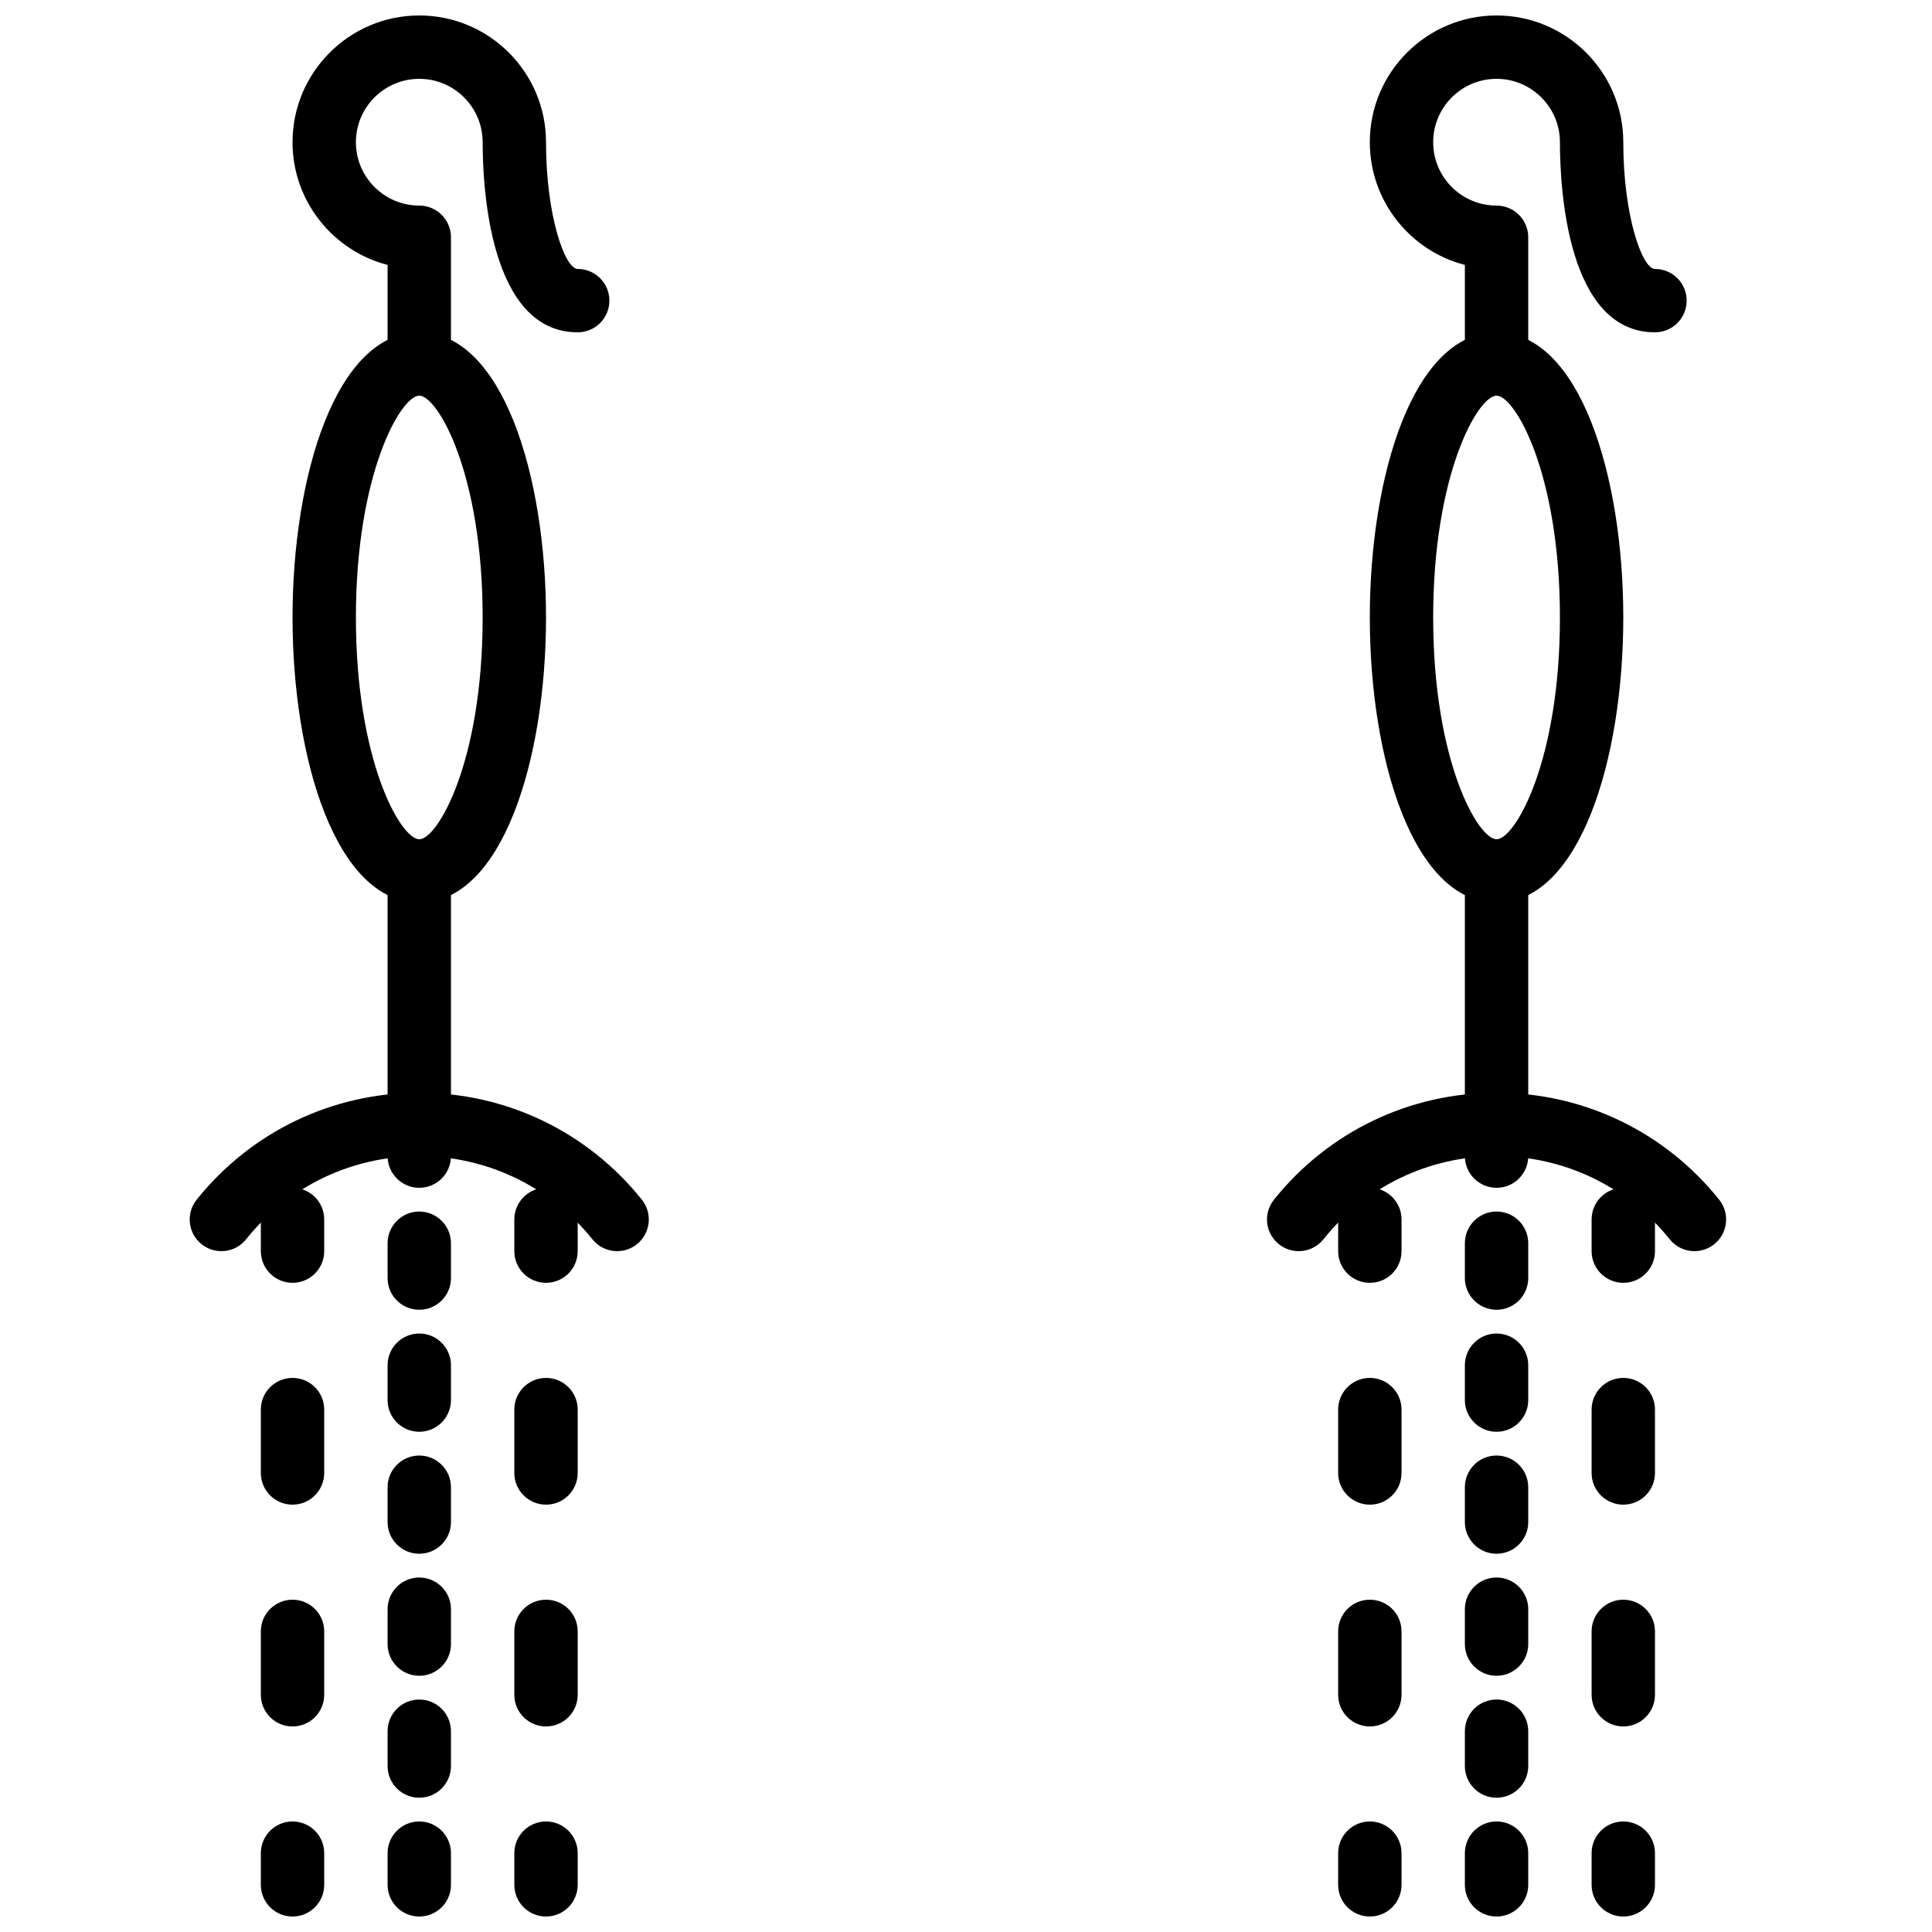 <?xml version="1.0" encoding="UTF-8"?>
<!-- Uploaded to: SVG Repo, www.svgrepo.com, Generator: SVG Repo Mixer Tools -->
<svg width="800px" height="800px" version="1.1" viewBox="144 144 512 512" xmlns="http://www.w3.org/2000/svg">
 <defs>
  <clipPath id="h">
   <path d="m498 626h18v25.902h-18z"/>
  </clipPath>
  <clipPath id="g">
   <path d="m565 626h18v25.902h-18z"/>
  </clipPath>
  <clipPath id="f">
   <path d="m532 626h17v25.902h-17z"/>
  </clipPath>
  <clipPath id="e">
   <path d="m213 626h17v25.902h-17z"/>
  </clipPath>
  <clipPath id="d">
   <path d="m280 626h18v25.902h-18z"/>
  </clipPath>
  <clipPath id="c">
   <path d="m246 626h18v25.902h-18z"/>
  </clipPath>
  <clipPath id="b">
   <path d="m507 148.09h84v100.91h-84z"/>
  </clipPath>
  <clipPath id="a">
   <path d="m221 148.09h85v100.91h-85z"/>
  </clipPath>
 </defs>
 <path d="m255.11 450.38c-4.633 0-8.395-3.754-8.395-8.395v-67.176c0-4.644 3.762-8.398 8.395-8.398 4.637 0 8.398 3.754 8.398 8.398v67.176c0 4.641-3.762 8.395-8.398 8.395" fill-rule="evenodd"/>
 <path d="m255.11 248.86c-4.875 0-16.793 20.598-16.793 58.777 0 38.18 11.918 58.777 16.793 58.777 4.879 0 16.797-20.598 16.797-58.777 0-38.18-11.918-58.777-16.797-58.777m0 134.35c-22.047 0-33.586-38.012-33.586-75.57 0-37.559 11.539-75.57 33.586-75.57 22.051 0 33.59 38.012 33.59 75.57 0 37.559-11.539 75.57-33.59 75.57" fill-rule="evenodd"/>
 <path d="m540.6 450.38c-4.633 0-8.395-3.754-8.395-8.395v-67.176c0-4.644 3.762-8.398 8.395-8.398 4.637 0 8.398 3.754 8.398 8.398v67.176c0 4.641-3.762 8.395-8.398 8.395" fill-rule="evenodd"/>
 <path d="m507.02 483.96c-4.633 0-8.395-3.75-8.395-8.395v-8.398c0-4.641 3.762-8.395 8.395-8.395 4.637 0 8.398 3.754 8.398 8.395v8.398c0 4.644-3.762 8.395-8.398 8.395" fill-rule="evenodd"/>
 <path d="m507.02 542.75c-4.633 0-8.395-3.754-8.395-8.398v-16.793c0-4.644 3.762-8.398 8.395-8.398 4.637 0 8.398 3.754 8.398 8.398v16.793c0 4.644-3.762 8.398-8.398 8.398m0 58.777c-4.633 0-8.395-3.754-8.395-8.398v-16.793c0-4.644 3.762-8.398 8.395-8.398 4.637 0 8.398 3.754 8.398 8.398v16.793c0 4.644-3.762 8.398-8.398 8.398" fill-rule="evenodd"/>
 <g clip-path="url(#h)">
  <path d="m507.02 651.9c-4.633 0-8.395-3.754-8.395-8.395v-8.398c0-4.644 3.762-8.398 8.395-8.398 4.637 0 8.398 3.754 8.398 8.398v8.398c0 4.641-3.762 8.395-8.398 8.395" fill-rule="evenodd"/>
 </g>
 <path d="m574.19 483.96c-4.637 0-8.398-3.75-8.398-8.395v-8.398c0-4.641 3.762-8.395 8.398-8.395 4.633 0 8.395 3.754 8.395 8.395v8.398c0 4.644-3.762 8.395-8.395 8.395" fill-rule="evenodd"/>
 <path d="m574.19 542.75c-4.637 0-8.398-3.754-8.398-8.398v-16.793c0-4.644 3.762-8.398 8.398-8.398 4.633 0 8.395 3.754 8.395 8.398v16.793c0 4.644-3.762 8.398-8.395 8.398m0 58.777c-4.637 0-8.398-3.754-8.398-8.398v-16.793c0-4.644 3.762-8.398 8.398-8.398 4.633 0 8.395 3.754 8.395 8.398v16.793c0 4.644-3.762 8.398-8.395 8.398" fill-rule="evenodd"/>
 <g clip-path="url(#g)">
  <path d="m574.19 651.9c-4.637 0-8.398-3.754-8.398-8.395v-8.398c0-4.644 3.762-8.398 8.398-8.398 4.633 0 8.395 3.754 8.395 8.398v8.398c0 4.641-3.762 8.395-8.395 8.395" fill-rule="evenodd"/>
 </g>
 <path d="m540.6 458.78c-4.633 0-8.395-3.754-8.395-8.398v-8.395c0-4.644 3.762-8.398 8.395-8.398 4.637 0 8.398 3.754 8.398 8.398v8.395c0 4.644-3.762 8.398-8.398 8.398" fill-rule="evenodd"/>
 <path d="m540.6 491.1c-4.633 0-8.395-3.754-8.395-8.398v-9.234c0-4.637 3.762-8.398 8.395-8.398 4.637 0 8.398 3.762 8.398 8.398v9.234c0 4.644-3.762 8.398-8.398 8.398m0 32.336c-4.633 0-8.395-3.762-8.395-8.398v-9.242c0-4.644 3.762-8.398 8.395-8.398 4.637 0 8.398 3.754 8.398 8.398v9.242c0 4.637-3.762 8.398-8.398 8.398" fill-rule="evenodd"/>
 <path d="m540.6 555.76c-4.633 0-8.395-3.754-8.395-8.398v-9.234c0-4.637 3.762-8.398 8.395-8.398 4.637 0 8.398 3.762 8.398 8.398v9.234c0 4.644-3.762 8.398-8.398 8.398m0 32.336c-4.633 0-8.395-3.762-8.395-8.395v-9.246c0-4.644 3.762-8.398 8.395-8.398 4.637 0 8.398 3.754 8.398 8.398v9.246c0 4.633-3.762 8.395-8.398 8.395m0 32.32c-4.633 0-8.395-3.754-8.395-8.398v-9.227c0-4.644 3.762-8.398 8.395-8.398 4.637 0 8.398 3.754 8.398 8.398v9.227c0 4.644-3.762 8.398-8.398 8.398" fill-rule="evenodd"/>
 <g clip-path="url(#f)">
  <path d="m540.6 651.9c-4.633 0-8.395-3.754-8.395-8.395v-8.398c0-4.644 3.762-8.398 8.395-8.398 4.637 0 8.398 3.754 8.398 8.398v8.398c0 4.641-3.762 8.395-8.398 8.395" fill-rule="evenodd"/>
 </g>
 <path d="m540.6 248.86c-4.875 0-16.793 20.598-16.793 58.777 0 38.18 11.918 58.777 16.793 58.777 4.879 0 16.797-20.598 16.797-58.777 0-38.18-11.918-58.777-16.797-58.777m0 134.35c-22.047 0-33.586-38.012-33.586-75.57 0-37.559 11.539-75.57 33.586-75.57 22.051 0 33.59 38.012 33.59 75.57 0 37.559-11.539 75.57-33.59 75.57" fill-rule="evenodd"/>
 <path d="m593.05 475.57c-2.461 0-4.894-1.074-6.559-3.148-11.227-14.008-27.953-22.043-45.887-22.043-17.93 0-34.656 8.035-45.883 22.043-2.906 3.637-8.195 4.199-11.805 1.301-3.621-2.898-4.199-8.18-1.301-11.797 14.434-18.02 35.938-28.34 58.988-28.34 23.055 0 44.559 10.32 58.996 28.34 2.894 3.617 2.316 8.898-1.305 11.797-1.551 1.242-3.398 1.848-5.246 1.848" fill-rule="evenodd"/>
 <path d="m221.52 483.96c-4.633 0-8.395-3.75-8.395-8.395v-8.398c0-4.641 3.762-8.395 8.395-8.395 4.637 0 8.398 3.754 8.398 8.395v8.398c0 4.644-3.762 8.395-8.398 8.395" fill-rule="evenodd"/>
 <path d="m221.52 542.75c-4.633 0-8.395-3.754-8.395-8.398v-16.793c0-4.644 3.762-8.398 8.395-8.398 4.637 0 8.398 3.754 8.398 8.398v16.793c0 4.644-3.762 8.398-8.398 8.398m0 58.777c-4.633 0-8.395-3.754-8.395-8.398v-16.793c0-4.644 3.762-8.398 8.395-8.398 4.637 0 8.398 3.754 8.398 8.398v16.793c0 4.644-3.762 8.398-8.398 8.398" fill-rule="evenodd"/>
 <g clip-path="url(#e)">
  <path d="m221.52 651.9c-4.633 0-8.395-3.754-8.395-8.395v-8.398c0-4.644 3.762-8.398 8.395-8.398 4.637 0 8.398 3.754 8.398 8.398v8.398c0 4.641-3.762 8.395-8.398 8.395" fill-rule="evenodd"/>
 </g>
 <path d="m288.7 483.96c-4.637 0-8.398-3.75-8.398-8.395v-8.398c0-4.641 3.762-8.395 8.398-8.395 4.633 0 8.395 3.754 8.395 8.395v8.398c0 4.644-3.762 8.395-8.395 8.395" fill-rule="evenodd"/>
 <path d="m288.7 542.75c-4.637 0-8.398-3.754-8.398-8.398v-16.793c0-4.644 3.762-8.398 8.398-8.398 4.633 0 8.395 3.754 8.395 8.398v16.793c0 4.644-3.762 8.398-8.395 8.398m0 58.777c-4.637 0-8.398-3.754-8.398-8.398v-16.793c0-4.644 3.762-8.398 8.398-8.398 4.633 0 8.395 3.754 8.395 8.398v16.793c0 4.644-3.762 8.398-8.395 8.398" fill-rule="evenodd"/>
 <g clip-path="url(#d)">
  <path d="m288.7 651.9c-4.637 0-8.398-3.754-8.398-8.395v-8.398c0-4.644 3.762-8.398 8.398-8.398 4.633 0 8.395 3.754 8.395 8.398v8.398c0 4.641-3.762 8.395-8.395 8.395" fill-rule="evenodd"/>
 </g>
 <path d="m255.11 458.78c-4.633 0-8.395-3.754-8.395-8.398v-8.395c0-4.644 3.762-8.398 8.395-8.398 4.637 0 8.398 3.754 8.398 8.398v8.395c0 4.644-3.762 8.398-8.398 8.398" fill-rule="evenodd"/>
 <path d="m255.11 491.1c-4.633 0-8.395-3.754-8.395-8.398v-9.234c0-4.637 3.762-8.398 8.395-8.398 4.637 0 8.398 3.762 8.398 8.398v9.234c0 4.644-3.762 8.398-8.398 8.398m0 32.336c-4.633 0-8.395-3.762-8.395-8.398v-9.242c0-4.644 3.762-8.398 8.395-8.398 4.637 0 8.398 3.754 8.398 8.398v9.242c0 4.637-3.762 8.398-8.398 8.398" fill-rule="evenodd"/>
 <path d="m255.11 555.76c-4.633 0-8.395-3.754-8.395-8.398v-9.234c0-4.637 3.762-8.398 8.395-8.398 4.637 0 8.398 3.762 8.398 8.398v9.234c0 4.644-3.762 8.398-8.398 8.398m0 32.336c-4.633 0-8.395-3.762-8.395-8.395v-9.246c0-4.644 3.762-8.398 8.395-8.398 4.637 0 8.398 3.754 8.398 8.398v9.246c0 4.633-3.762 8.395-8.398 8.395m0 32.32c-4.633 0-8.395-3.754-8.395-8.398v-9.227c0-4.644 3.762-8.398 8.395-8.398 4.637 0 8.398 3.754 8.398 8.398v9.227c0 4.644-3.762 8.398-8.398 8.398" fill-rule="evenodd"/>
 <g clip-path="url(#c)">
  <path d="m255.11 651.9c-4.633 0-8.395-3.754-8.395-8.395v-8.398c0-4.644 3.762-8.398 8.395-8.398 4.637 0 8.398 3.754 8.398 8.398v8.398c0 4.641-3.762 8.395-8.398 8.395" fill-rule="evenodd"/>
 </g>
 <path d="m307.55 475.57c-2.461 0-4.894-1.074-6.559-3.148-11.227-14.008-27.953-22.043-45.887-22.043-17.93 0-34.656 8.035-45.883 22.043-2.902 3.637-8.188 4.199-11.805 1.301-3.621-2.898-4.199-8.18-1.301-11.797 14.434-18.02 35.938-28.34 58.988-28.34 23.055 0 44.559 10.32 58.996 28.34 2.894 3.617 2.316 8.898-1.305 11.797-1.551 1.242-3.398 1.848-5.246 1.848" fill-rule="evenodd"/>
 <g clip-path="url(#b)">
  <path d="m540.6 248.86c-4.633 0-8.395-3.754-8.395-8.398v-26.254c-14.469-3.731-25.191-16.902-25.191-32.523 0-18.523 15.062-33.586 33.586-33.586 18.523 0 33.59 15.062 33.59 33.586 0 19.48 5.012 33.59 8.395 33.59 4.637 0 8.398 3.754 8.398 8.395 0 4.644-3.762 8.398-8.398 8.398-23.375 0-25.188-38.566-25.188-50.383 0-9.262-7.535-16.793-16.797-16.793-9.262 0-16.793 7.531-16.793 16.793 0 9.262 7.531 16.797 16.793 16.797 4.637 0 8.398 3.75 8.398 8.395v33.586c0 4.644-3.762 8.398-8.398 8.398" fill-rule="evenodd"/>
 </g>
 <g clip-path="url(#a)">
  <path d="m255.11 248.86c-4.633 0-8.395-3.754-8.395-8.398v-26.254c-14.469-3.731-25.191-16.902-25.191-32.523 0-18.523 15.066-33.586 33.586-33.586 18.523 0 33.59 15.062 33.59 33.586 0 19.48 5.012 33.59 8.395 33.59 4.637 0 8.398 3.754 8.398 8.395 0 4.644-3.762 8.398-8.398 8.398-23.375 0-25.188-38.566-25.188-50.383 0-9.262-7.535-16.793-16.797-16.793s-16.793 7.531-16.793 16.793c0 9.262 7.531 16.797 16.793 16.797 4.637 0 8.398 3.75 8.398 8.395v33.586c0 4.644-3.762 8.398-8.398 8.398" fill-rule="evenodd"/>
 </g>
</svg>